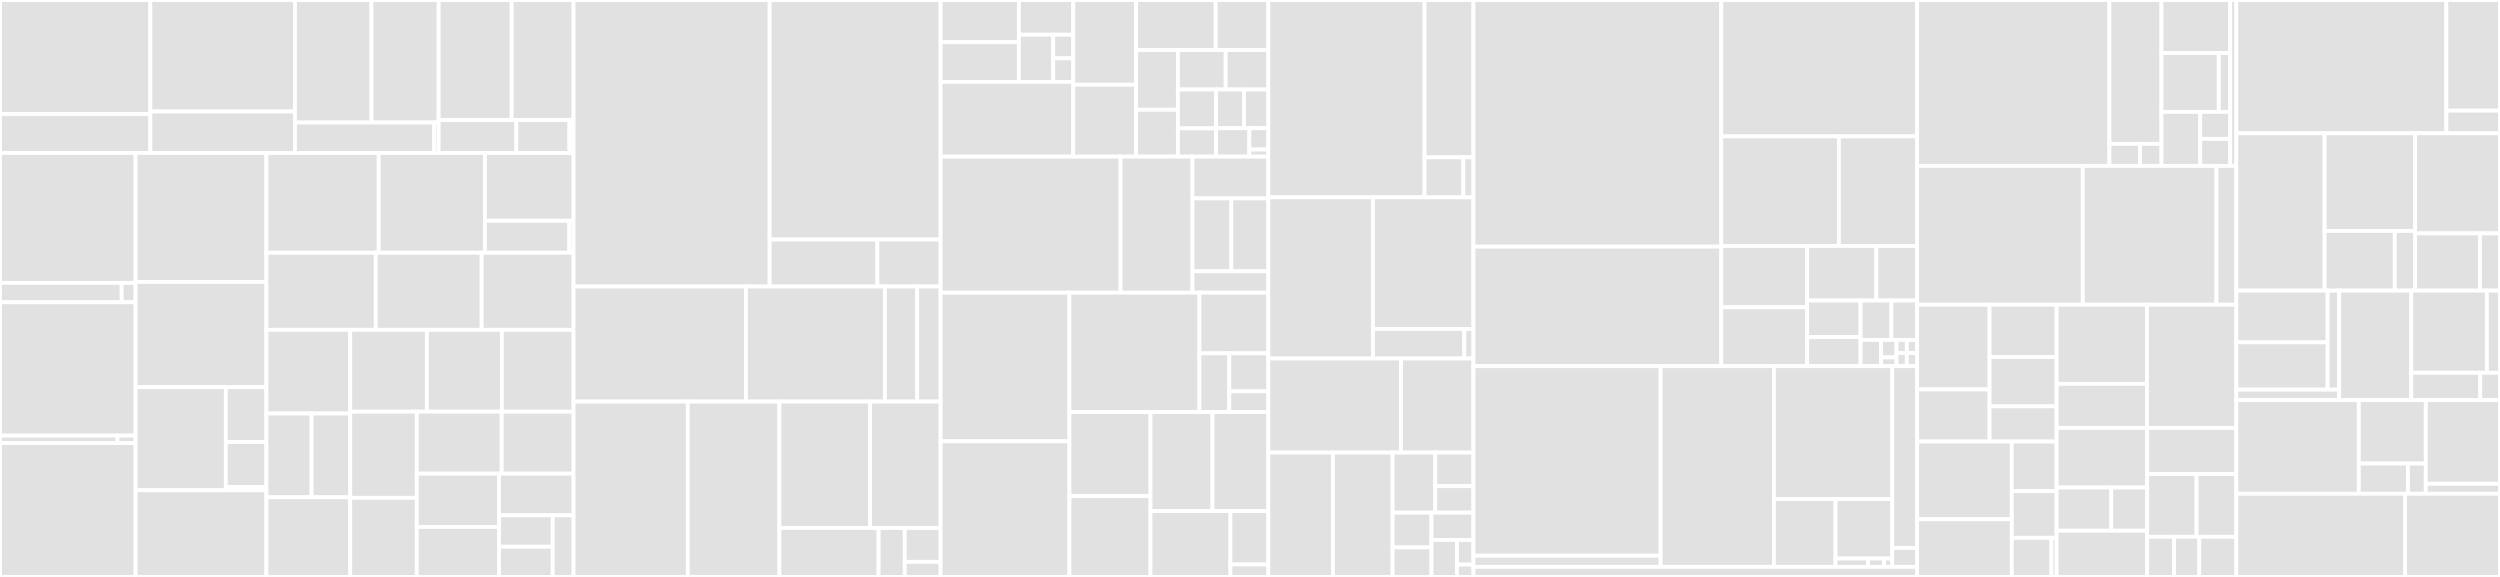 <svg baseProfile="full" width="650" height="150" viewBox="0 0 650 150" version="1.1"
xmlns="http://www.w3.org/2000/svg" xmlns:ev="http://www.w3.org/2001/xml-events"
xmlns:xlink="http://www.w3.org/1999/xlink">

<rect x="0" y="0" width="650" height="150" fill="#333333" stroke="none"/>

<style>rect.s{mask:url(#mask);}</style>
<defs>
  <pattern id="white" width="4" height="4" patternUnits="userSpaceOnUse" patternTransform="rotate(45)">
    <rect width="2" height="2" transform="translate(0,0)" fill="white"></rect>
  </pattern>
  <mask id="mask">
    <rect x="0" y="0" width="100%" height="100%" fill="url(#white)"></rect>
  </mask>
</defs>

<rect x="0" y="0" width="39.086" height="29.635" fill="#e1e1e1" stroke="white" stroke-width="1" class=" tooltipped" data-content="controllers/datadogagent/feature/admissioncontroller/feature.go"><title>controllers/datadogagent/feature/admissioncontroller/feature.go</title></rect>
<rect x="0" y="29.635" width="39.086" height="10.151" fill="#e1e1e1" stroke="white" stroke-width="1" class=" tooltipped" data-content="controllers/datadogagent/feature/admissioncontroller/rbac.go"><title>controllers/datadogagent/feature/admissioncontroller/rbac.go</title></rect>
<rect x="39.086" y="0" width="37.596" height="28.99" fill="#e1e1e1" stroke="white" stroke-width="1" class=" tooltipped" data-content="controllers/datadogagent/feature/externalmetrics/feature.go"><title>controllers/datadogagent/feature/externalmetrics/feature.go</title></rect>
<rect x="39.086" y="28.99" width="37.596" height="10.796" fill="#e1e1e1" stroke="white" stroke-width="1" class=" tooltipped" data-content="controllers/datadogagent/feature/externalmetrics/rbac.go"><title>controllers/datadogagent/feature/externalmetrics/rbac.go</title></rect>
<rect x="76.682" y="0" width="19.9" height="31.853" fill="#e1e1e1" stroke="white" stroke-width="1" class=" tooltipped" data-content="controllers/datadogagent/feature/kubernetesstatecore/feature.go"><title>controllers/datadogagent/feature/kubernetesstatecore/feature.go</title></rect>
<rect x="96.582" y="0" width="17.466" height="31.853" fill="#e1e1e1" stroke="white" stroke-width="1" class=" tooltipped" data-content="controllers/datadogagent/feature/kubernetesstatecore/rbac.go"><title>controllers/datadogagent/feature/kubernetesstatecore/rbac.go</title></rect>
<rect x="76.682" y="31.853" width="36.217" height="7.933" fill="#e1e1e1" stroke="white" stroke-width="1" class=" tooltipped" data-content="controllers/datadogagent/feature/kubernetesstatecore/configmap.go"><title>controllers/datadogagent/feature/kubernetesstatecore/configmap.go</title></rect>
<rect x="112.899" y="31.853" width="1.15" height="7.933" fill="#e1e1e1" stroke="white" stroke-width="1" class=" tooltipped" data-content="controllers/datadogagent/feature/kubernetesstatecore/const.go"><title>controllers/datadogagent/feature/kubernetesstatecore/const.go</title></rect>
<rect x="114.049" y="0" width="18.999" height="31.205" fill="#e1e1e1" stroke="white" stroke-width="1" class=" tooltipped" data-content="controllers/datadogagent/feature/orchestratorexplorer/feature.go"><title>controllers/datadogagent/feature/orchestratorexplorer/feature.go</title></rect>
<rect x="133.047" y="0" width="16.076" height="31.205" fill="#e1e1e1" stroke="white" stroke-width="1" class=" tooltipped" data-content="controllers/datadogagent/feature/orchestratorexplorer/rbac.go"><title>controllers/datadogagent/feature/orchestratorexplorer/rbac.go</title></rect>
<rect x="114.049" y="31.205" width="20.194" height="8.581" fill="#e1e1e1" stroke="white" stroke-width="1" class=" tooltipped" data-content="controllers/datadogagent/feature/orchestratorexplorer/configmap.go"><title>controllers/datadogagent/feature/orchestratorexplorer/configmap.go</title></rect>
<rect x="134.243" y="31.205" width="13.817" height="8.581" fill="#e1e1e1" stroke="white" stroke-width="1" class=" tooltipped" data-content="controllers/datadogagent/feature/orchestratorexplorer/env.go"><title>controllers/datadogagent/feature/orchestratorexplorer/env.go</title></rect>
<rect x="148.06" y="31.205" width="1.063" height="8.581" fill="#e1e1e1" stroke="white" stroke-width="1" class=" tooltipped" data-content="controllers/datadogagent/feature/orchestratorexplorer/const.go"><title>controllers/datadogagent/feature/orchestratorexplorer/const.go</title></rect>
<rect x="0" y="39.786" width="35.253" height="33.763" fill="#e1e1e1" stroke="white" stroke-width="1" class=" tooltipped" data-content="controllers/datadogagent/feature/cspm/feature.go"><title>controllers/datadogagent/feature/cspm/feature.go</title></rect>
<rect x="0" y="73.549" width="31.638" height="5.045" fill="#e1e1e1" stroke="white" stroke-width="1" class=" tooltipped" data-content="controllers/datadogagent/feature/cspm/rbac.go"><title>controllers/datadogagent/feature/cspm/rbac.go</title></rect>
<rect x="31.638" y="73.549" width="3.616" height="5.045" fill="#e1e1e1" stroke="white" stroke-width="1" class=" tooltipped" data-content="controllers/datadogagent/feature/cspm/const.go"><title>controllers/datadogagent/feature/cspm/const.go</title></rect>
<rect x="0" y="78.594" width="35.253" height="34.668" fill="#e1e1e1" stroke="white" stroke-width="1" class=" tooltipped" data-content="controllers/datadogagent/feature/apm/feature.go"><title>controllers/datadogagent/feature/apm/feature.go</title></rect>
<rect x="0" y="113.262" width="30.553" height="1.94" fill="#e1e1e1" stroke="white" stroke-width="1" class=" tooltipped" data-content="controllers/datadogagent/feature/apm/rbac.go"><title>controllers/datadogagent/feature/apm/rbac.go</title></rect>
<rect x="30.553" y="113.262" width="4.7" height="1.94" fill="#e1e1e1" stroke="white" stroke-width="1" class=" tooltipped" data-content="controllers/datadogagent/feature/apm/const.go"><title>controllers/datadogagent/feature/apm/const.go</title></rect>
<rect x="0" y="115.202" width="35.253" height="34.798" fill="#e1e1e1" stroke="white" stroke-width="1" class=" tooltipped" data-content="controllers/datadogagent/feature/cws/feature.go"><title>controllers/datadogagent/feature/cws/feature.go</title></rect>
<rect x="35.253" y="39.786" width="34.012" height="33.52" fill="#e1e1e1" stroke="white" stroke-width="1" class=" tooltipped" data-content="controllers/datadogagent/feature/enabledefault/feature.go"><title>controllers/datadogagent/feature/enabledefault/feature.go</title></rect>
<rect x="35.253" y="73.306" width="34.012" height="27.352" fill="#e1e1e1" stroke="white" stroke-width="1" class=" tooltipped" data-content="controllers/datadogagent/feature/otlp/feature.go"><title>controllers/datadogagent/feature/otlp/feature.go</title></rect>
<rect x="35.253" y="100.658" width="23.468" height="26.816" fill="#e1e1e1" stroke="white" stroke-width="1" class=" tooltipped" data-content="controllers/datadogagent/feature/eventcollection/feature.go"><title>controllers/datadogagent/feature/eventcollection/feature.go</title></rect>
<rect x="58.722" y="100.658" width="10.544" height="14.273" fill="#e1e1e1" stroke="white" stroke-width="1" class=" tooltipped" data-content="controllers/datadogagent/feature/eventcollection/rbac.go"><title>controllers/datadogagent/feature/eventcollection/rbac.go</title></rect>
<rect x="58.722" y="114.931" width="10.544" height="11.678" fill="#e1e1e1" stroke="white" stroke-width="1" class=" tooltipped" data-content="controllers/datadogagent/feature/eventcollection/configmap.go"><title>controllers/datadogagent/feature/eventcollection/configmap.go</title></rect>
<rect x="58.722" y="126.609" width="10.544" height="0.865" fill="#e1e1e1" stroke="white" stroke-width="1" class=" tooltipped" data-content="controllers/datadogagent/feature/eventcollection/const.go"><title>controllers/datadogagent/feature/eventcollection/const.go</title></rect>
<rect x="35.253" y="127.474" width="34.012" height="22.526" fill="#e1e1e1" stroke="white" stroke-width="1" class=" tooltipped" data-content="controllers/datadogagent/feature/sbom/feature.go"><title>controllers/datadogagent/feature/sbom/feature.go</title></rect>
<rect x="69.265" y="39.786" width="29.199" height="25.926" fill="#e1e1e1" stroke="white" stroke-width="1" class=" tooltipped" data-content="controllers/datadogagent/feature/clusterchecks/feature.go"><title>controllers/datadogagent/feature/clusterchecks/feature.go</title></rect>
<rect x="98.464" y="39.786" width="27.616" height="25.926" fill="#e1e1e1" stroke="white" stroke-width="1" class=" tooltipped" data-content="controllers/datadogagent/feature/dogstatsd/feature.go"><title>controllers/datadogagent/feature/dogstatsd/feature.go</title></rect>
<rect x="126.08" y="39.786" width="23.043" height="17.614" fill="#e1e1e1" stroke="white" stroke-width="1" class=" tooltipped" data-content="controllers/datadogagent/feature/helmcheck/feature.go"><title>controllers/datadogagent/feature/helmcheck/feature.go</title></rect>
<rect x="126.08" y="57.4" width="21.945" height="8.312" fill="#e1e1e1" stroke="white" stroke-width="1" class=" tooltipped" data-content="controllers/datadogagent/feature/helmcheck/configmap.go"><title>controllers/datadogagent/feature/helmcheck/configmap.go</title></rect>
<rect x="148.026" y="57.4" width="1.097" height="8.312" fill="#e1e1e1" stroke="white" stroke-width="1" class=" tooltipped" data-content="controllers/datadogagent/feature/helmcheck/const.go"><title>controllers/datadogagent/feature/helmcheck/const.go</title></rect>
<rect x="69.265" y="65.712" width="28.439" height="20.044" fill="#e1e1e1" stroke="white" stroke-width="1" class=" tooltipped" data-content="controllers/datadogagent/feature/usm/feature.go"><title>controllers/datadogagent/feature/usm/feature.go</title></rect>
<rect x="97.705" y="65.712" width="27.529" height="20.044" fill="#e1e1e1" stroke="white" stroke-width="1" class=" tooltipped" data-content="controllers/datadogagent/feature/npm/feature.go"><title>controllers/datadogagent/feature/npm/feature.go</title></rect>
<rect x="125.234" y="65.712" width="23.889" height="20.044" fill="#e1e1e1" stroke="white" stroke-width="1" class=" tooltipped" data-content="controllers/datadogagent/feature/liveprocess/feature.go"><title>controllers/datadogagent/feature/liveprocess/feature.go</title></rect>
<rect x="69.265" y="85.756" width="21.792" height="21.763" fill="#e1e1e1" stroke="white" stroke-width="1" class=" tooltipped" data-content="controllers/datadogagent/feature/types.go"><title>controllers/datadogagent/feature/types.go</title></rect>
<rect x="69.265" y="107.519" width="11.734" height="21.763" fill="#e1e1e1" stroke="white" stroke-width="1" class=" tooltipped" data-content="controllers/datadogagent/feature/autoscaling/rbac.go"><title>controllers/datadogagent/feature/autoscaling/rbac.go</title></rect>
<rect x="81" y="107.519" width="10.058" height="21.763" fill="#e1e1e1" stroke="white" stroke-width="1" class=" tooltipped" data-content="controllers/datadogagent/feature/autoscaling/feature.go"><title>controllers/datadogagent/feature/autoscaling/feature.go</title></rect>
<rect x="69.265" y="129.283" width="21.792" height="20.717" fill="#e1e1e1" stroke="white" stroke-width="1" class=" tooltipped" data-content="controllers/datadogagent/feature/test/testsuite.go"><title>controllers/datadogagent/feature/test/testsuite.go</title></rect>
<rect x="91.058" y="85.756" width="19.927" height="21.284" fill="#e1e1e1" stroke="white" stroke-width="1" class=" tooltipped" data-content="controllers/datadogagent/feature/prometheusscrape/feature.go"><title>controllers/datadogagent/feature/prometheusscrape/feature.go</title></rect>
<rect x="110.984" y="85.756" width="19.498" height="21.284" fill="#e1e1e1" stroke="white" stroke-width="1" class=" tooltipped" data-content="controllers/datadogagent/feature/logcollection/feature.go"><title>controllers/datadogagent/feature/logcollection/feature.go</title></rect>
<rect x="130.482" y="85.756" width="18.641" height="21.284" fill="#e1e1e1" stroke="white" stroke-width="1" class=" tooltipped" data-content="controllers/datadogagent/feature/tcpqueuelength/feature.go"><title>controllers/datadogagent/feature/tcpqueuelength/feature.go</title></rect>
<rect x="91.058" y="107.04" width="17.303" height="22.403" fill="#e1e1e1" stroke="white" stroke-width="1" class=" tooltipped" data-content="controllers/datadogagent/feature/processdiscovery/feature.go"><title>controllers/datadogagent/feature/processdiscovery/feature.go</title></rect>
<rect x="91.058" y="129.442" width="17.303" height="20.558" fill="#e1e1e1" stroke="white" stroke-width="1" class=" tooltipped" data-content="controllers/datadogagent/feature/livecontainer/feature.go"><title>controllers/datadogagent/feature/livecontainer/feature.go</title></rect>
<rect x="108.36" y="107.04" width="22.08" height="16.11" fill="#e1e1e1" stroke="white" stroke-width="1" class=" tooltipped" data-content="controllers/datadogagent/feature/oomkill/feature.go"><title>controllers/datadogagent/feature/oomkill/feature.go</title></rect>
<rect x="130.44" y="107.04" width="18.683" height="16.11" fill="#e1e1e1" stroke="white" stroke-width="1" class=" tooltipped" data-content="controllers/datadogagent/feature/asm/feature.go"><title>controllers/datadogagent/feature/asm/feature.go</title></rect>
<rect x="108.36" y="123.15" width="21.4" height="13.851" fill="#e1e1e1" stroke="white" stroke-width="1" class=" tooltipped" data-content="controllers/datadogagent/feature/remoteconfig/feature.go"><title>controllers/datadogagent/feature/remoteconfig/feature.go</title></rect>
<rect x="108.36" y="137.001" width="21.4" height="12.999" fill="#e1e1e1" stroke="white" stroke-width="1" class=" tooltipped" data-content="controllers/datadogagent/feature/ebpfcheck/feature.go"><title>controllers/datadogagent/feature/ebpfcheck/feature.go</title></rect>
<rect x="129.761" y="123.15" width="19.362" height="10.834" fill="#e1e1e1" stroke="white" stroke-width="1" class=" tooltipped" data-content="controllers/datadogagent/feature/factory.go"><title>controllers/datadogagent/feature/factory.go</title></rect>
<rect x="129.761" y="133.984" width="13.952" height="8.171" fill="#e1e1e1" stroke="white" stroke-width="1" class=" tooltipped" data-content="controllers/datadogagent/feature/dummy/feature.go"><title>controllers/datadogagent/feature/dummy/feature.go</title></rect>
<rect x="129.761" y="142.155" width="13.952" height="7.845" fill="#e1e1e1" stroke="white" stroke-width="1" class=" tooltipped" data-content="controllers/datadogagent/feature/fake/PodTemplateManagers.go"><title>controllers/datadogagent/feature/fake/PodTemplateManagers.go</title></rect>
<rect x="143.713" y="133.984" width="5.41" height="16.016" fill="#e1e1e1" stroke="white" stroke-width="1" class=" tooltipped" data-content="controllers/datadogagent/feature/utils/utils.go"><title>controllers/datadogagent/feature/utils/utils.go</title></rect>
<rect x="149.123" y="0" width="50.991" height="74.498" fill="#e1e1e1" stroke="white" stroke-width="1" class=" tooltipped" data-content="controllers/datadogagent/component/utils.go"><title>controllers/datadogagent/component/utils.go</title></rect>
<rect x="200.114" y="0" width="44.441" height="62.287" fill="#e1e1e1" stroke="white" stroke-width="1" class=" tooltipped" data-content="controllers/datadogagent/component/agent/default.go"><title>controllers/datadogagent/component/agent/default.go</title></rect>
<rect x="200.114" y="62.287" width="28.009" height="12.211" fill="#e1e1e1" stroke="white" stroke-width="1" class=" tooltipped" data-content="controllers/datadogagent/component/agent/new.go"><title>controllers/datadogagent/component/agent/new.go</title></rect>
<rect x="228.124" y="62.287" width="16.432" height="12.211" fill="#e1e1e1" stroke="white" stroke-width="1" class=" tooltipped" data-content="controllers/datadogagent/component/agent/rbac.go"><title>controllers/datadogagent/component/agent/rbac.go</title></rect>
<rect x="149.123" y="74.498" width="44.82" height="29.914" fill="#e1e1e1" stroke="white" stroke-width="1" class=" tooltipped" data-content="controllers/datadogagent/component/clusterchecksrunner/default.go"><title>controllers/datadogagent/component/clusterchecksrunner/default.go</title></rect>
<rect x="193.943" y="74.498" width="36.13" height="29.914" fill="#e1e1e1" stroke="white" stroke-width="1" class=" tooltipped" data-content="controllers/datadogagent/component/clusteragent/default.go"><title>controllers/datadogagent/component/clusteragent/default.go</title></rect>
<rect x="230.073" y="74.498" width="8.385" height="29.914" fill="#e1e1e1" stroke="white" stroke-width="1" class=" tooltipped" data-content="controllers/datadogagent/component/clusteragent/utils.go"><title>controllers/datadogagent/component/clusteragent/utils.go</title></rect>
<rect x="238.458" y="74.498" width="6.098" height="29.914" fill="#e1e1e1" stroke="white" stroke-width="1" class=" tooltipped" data-content="controllers/datadogagent/component/new.go"><title>controllers/datadogagent/component/new.go</title></rect>
<rect x="149.123" y="104.412" width="29.71" height="45.588" fill="#e1e1e1" stroke="white" stroke-width="1" class=" tooltipped" data-content="controllers/datadogagent/override/podtemplatespec.go"><title>controllers/datadogagent/override/podtemplatespec.go</title></rect>
<rect x="178.833" y="104.412" width="23.808" height="45.588" fill="#e1e1e1" stroke="white" stroke-width="1" class=" tooltipped" data-content="controllers/datadogagent/override/global.go"><title>controllers/datadogagent/override/global.go</title></rect>
<rect x="202.641" y="104.412" width="23.594" height="32.858" fill="#e1e1e1" stroke="white" stroke-width="1" class=" tooltipped" data-content="controllers/datadogagent/override/container.go"><title>controllers/datadogagent/override/container.go</title></rect>
<rect x="226.235" y="104.412" width="18.32" height="32.858" fill="#e1e1e1" stroke="white" stroke-width="1" class=" tooltipped" data-content="controllers/datadogagent/override/fips.go"><title>controllers/datadogagent/override/fips.go</title></rect>
<rect x="202.641" y="137.27" width="25.793" height="12.73" fill="#e1e1e1" stroke="white" stroke-width="1" class=" tooltipped" data-content="controllers/datadogagent/override/dependencies.go"><title>controllers/datadogagent/override/dependencies.go</title></rect>
<rect x="228.435" y="137.27" width="6.807" height="12.73" fill="#e1e1e1" stroke="white" stroke-width="1" class=" tooltipped" data-content="controllers/datadogagent/override/daemonset.go"><title>controllers/datadogagent/override/daemonset.go</title></rect>
<rect x="235.241" y="137.27" width="9.314" height="8.813" fill="#e1e1e1" stroke="white" stroke-width="1" class=" tooltipped" data-content="controllers/datadogagent/override/deploymentspec.go"><title>controllers/datadogagent/override/deploymentspec.go</title></rect>
<rect x="235.241" y="146.083" width="9.314" height="3.917" fill="#e1e1e1" stroke="white" stroke-width="1" class=" tooltipped" data-content="controllers/datadogagent/override/utils.go"><title>controllers/datadogagent/override/utils.go</title></rect>
<rect x="244.556" y="0" width="20.351" height="10.98" fill="#e1e1e1" stroke="white" stroke-width="1" class=" tooltipped" data-content="controllers/datadogagent/merger/fake/volume_mount_manager.go"><title>controllers/datadogagent/merger/fake/volume_mount_manager.go</title></rect>
<rect x="244.556" y="10.98" width="20.351" height="10.308" fill="#e1e1e1" stroke="white" stroke-width="1" class=" tooltipped" data-content="controllers/datadogagent/merger/fake/envvar_manager.go"><title>controllers/datadogagent/merger/fake/envvar_manager.go</title></rect>
<rect x="264.907" y="0" width="14.139" height="9.031" fill="#e1e1e1" stroke="white" stroke-width="1" class=" tooltipped" data-content="controllers/datadogagent/merger/fake/volume_manager.go"><title>controllers/datadogagent/merger/fake/volume_manager.go</title></rect>
<rect x="264.907" y="9.031" width="8.93" height="12.257" fill="#e1e1e1" stroke="white" stroke-width="1" class=" tooltipped" data-content="controllers/datadogagent/merger/fake/port_manager.go"><title>controllers/datadogagent/merger/fake/port_manager.go</title></rect>
<rect x="273.837" y="9.031" width="5.209" height="6.128" fill="#e1e1e1" stroke="white" stroke-width="1" class=" tooltipped" data-content="controllers/datadogagent/merger/fake/annotation_manager.go"><title>controllers/datadogagent/merger/fake/annotation_manager.go</title></rect>
<rect x="273.837" y="15.159" width="5.209" height="6.128" fill="#e1e1e1" stroke="white" stroke-width="1" class=" tooltipped" data-content="controllers/datadogagent/merger/fake/security_context_manager.go"><title>controllers/datadogagent/merger/fake/security_context_manager.go</title></rect>
<rect x="244.556" y="21.288" width="34.49" height="19.437" fill="#e1e1e1" stroke="white" stroke-width="1" class=" tooltipped" data-content="controllers/datadogagent/merger/rbac.go"><title>controllers/datadogagent/merger/rbac.go</title></rect>
<rect x="279.046" y="0" width="16.349" height="22.036" fill="#e1e1e1" stroke="white" stroke-width="1" class=" tooltipped" data-content="controllers/datadogagent/merger/volume.go"><title>controllers/datadogagent/merger/volume.go</title></rect>
<rect x="279.046" y="22.036" width="16.349" height="18.689" fill="#e1e1e1" stroke="white" stroke-width="1" class=" tooltipped" data-content="controllers/datadogagent/merger/envvars.go"><title>controllers/datadogagent/merger/envvars.go</title></rect>
<rect x="295.395" y="0" width="20.697" height="13" fill="#e1e1e1" stroke="white" stroke-width="1" class=" tooltipped" data-content="controllers/datadogagent/merger/volume_mount.go"><title>controllers/datadogagent/merger/volume_mount.go</title></rect>
<rect x="316.092" y="0" width="13.681" height="13" fill="#e1e1e1" stroke="white" stroke-width="1" class=" tooltipped" data-content="controllers/datadogagent/merger/port.go"><title>controllers/datadogagent/merger/port.go</title></rect>
<rect x="295.395" y="13" width="10.856" height="15.542" fill="#e1e1e1" stroke="white" stroke-width="1" class=" tooltipped" data-content="controllers/datadogagent/merger/security_context.go"><title>controllers/datadogagent/merger/security_context.go</title></rect>
<rect x="295.395" y="28.542" width="10.856" height="12.182" fill="#e1e1e1" stroke="white" stroke-width="1" class=" tooltipped" data-content="controllers/datadogagent/merger/envvarfrom.go"><title>controllers/datadogagent/merger/envvarfrom.go</title></rect>
<rect x="306.251" y="13" width="12.427" height="10.275" fill="#e1e1e1" stroke="white" stroke-width="1" class=" tooltipped" data-content="controllers/datadogagent/merger/secret.go"><title>controllers/datadogagent/merger/secret.go</title></rect>
<rect x="318.678" y="13" width="11.095" height="10.275" fill="#e1e1e1" stroke="white" stroke-width="1" class=" tooltipped" data-content="controllers/datadogagent/merger/cilium.go"><title>controllers/datadogagent/merger/cilium.go</title></rect>
<rect x="306.251" y="23.275" width="9.931" height="10.102" fill="#e1e1e1" stroke="white" stroke-width="1" class=" tooltipped" data-content="controllers/datadogagent/merger/service.go"><title>controllers/datadogagent/merger/service.go</title></rect>
<rect x="306.251" y="33.377" width="9.931" height="7.347" fill="#e1e1e1" stroke="white" stroke-width="1" class=" tooltipped" data-content="controllers/datadogagent/merger/network_policy.go"><title>controllers/datadogagent/merger/network_policy.go</title></rect>
<rect x="316.183" y="23.275" width="7.248" height="10.067" fill="#e1e1e1" stroke="white" stroke-width="1" class=" tooltipped" data-content="controllers/datadogagent/merger/pod_security.go"><title>controllers/datadogagent/merger/pod_security.go</title></rect>
<rect x="323.431" y="23.275" width="6.342" height="10.067" fill="#e1e1e1" stroke="white" stroke-width="1" class=" tooltipped" data-content="controllers/datadogagent/merger/apiservice.go"><title>controllers/datadogagent/merger/apiservice.go</title></rect>
<rect x="316.183" y="33.342" width="8.648" height="7.382" fill="#e1e1e1" stroke="white" stroke-width="1" class=" tooltipped" data-content="controllers/datadogagent/merger/configmap.go"><title>controllers/datadogagent/merger/configmap.go</title></rect>
<rect x="324.831" y="33.342" width="4.942" height="5.537" fill="#e1e1e1" stroke="white" stroke-width="1" class=" tooltipped" data-content="controllers/datadogagent/merger/annotation.go"><title>controllers/datadogagent/merger/annotation.go</title></rect>
<rect x="324.831" y="38.879" width="4.942" height="1.846" fill="#e1e1e1" stroke="white" stroke-width="1" class=" tooltipped" data-content="controllers/datadogagent/merger/errors.go"><title>controllers/datadogagent/merger/errors.go</title></rect>
<rect x="244.556" y="40.724" width="46.799" height="35.373" fill="#e1e1e1" stroke="white" stroke-width="1" class=" tooltipped" data-content="controllers/datadogagent/controller_reconcile_agent.go"><title>controllers/datadogagent/controller_reconcile_agent.go</title></rect>
<rect x="291.354" y="40.724" width="18.694" height="35.373" fill="#e1e1e1" stroke="white" stroke-width="1" class=" tooltipped" data-content="controllers/datadogagent/object/volume/volumes.go"><title>controllers/datadogagent/object/volume/volumes.go</title></rect>
<rect x="310.048" y="40.724" width="19.725" height="10.866" fill="#e1e1e1" stroke="white" stroke-width="1" class=" tooltipped" data-content="controllers/datadogagent/object/owner_ref.go"><title>controllers/datadogagent/object/owner_ref.go</title></rect>
<rect x="310.048" y="51.59" width="10.103" height="18.958" fill="#e1e1e1" stroke="white" stroke-width="1" class=" tooltipped" data-content="controllers/datadogagent/object/configmap/configmap.go"><title>controllers/datadogagent/object/configmap/configmap.go</title></rect>
<rect x="320.151" y="51.59" width="9.622" height="18.958" fill="#e1e1e1" stroke="white" stroke-width="1" class=" tooltipped" data-content="controllers/datadogagent/object/labels.go"><title>controllers/datadogagent/object/labels.go</title></rect>
<rect x="310.048" y="70.548" width="19.725" height="5.549" fill="#e1e1e1" stroke="white" stroke-width="1" class=" tooltipped" data-content="controllers/datadogagent/object/partof.go"><title>controllers/datadogagent/object/partof.go</title></rect>
<rect x="244.556" y="76.097" width="33.507" height="38.653" fill="#e1e1e1" stroke="white" stroke-width="1" class=" tooltipped" data-content="controllers/datadogagent/controller_reconcile_v2_common.go"><title>controllers/datadogagent/controller_reconcile_v2_common.go</title></rect>
<rect x="244.556" y="114.75" width="33.507" height="35.25" fill="#e1e1e1" stroke="white" stroke-width="1" class=" tooltipped" data-content="controllers/datadogagent/dependencies/store.go"><title>controllers/datadogagent/dependencies/store.go</title></rect>
<rect x="278.063" y="76.097" width="33.788" height="31.043" fill="#e1e1e1" stroke="white" stroke-width="1" class=" tooltipped" data-content="controllers/datadogagent/controller_reconcile_v2.go"><title>controllers/datadogagent/controller_reconcile_v2.go</title></rect>
<rect x="311.851" y="76.097" width="17.922" height="15.776" fill="#e1e1e1" stroke="white" stroke-width="1" class=" tooltipped" data-content="controllers/datadogagent/testutils/podtemplate_utils.go"><title>controllers/datadogagent/testutils/podtemplate_utils.go</title></rect>
<rect x="311.851" y="91.873" width="7.766" height="15.267" fill="#e1e1e1" stroke="white" stroke-width="1" class=" tooltipped" data-content="controllers/datadogagent/testutils/metadata_utils.go"><title>controllers/datadogagent/testutils/metadata_utils.go</title></rect>
<rect x="319.617" y="91.873" width="10.156" height="9.879" fill="#e1e1e1" stroke="white" stroke-width="1" class=" tooltipped" data-content="controllers/datadogagent/testutils/client_utils.go"><title>controllers/datadogagent/testutils/client_utils.go</title></rect>
<rect x="319.617" y="101.751" width="10.156" height="5.388" fill="#e1e1e1" stroke="white" stroke-width="1" class=" tooltipped" data-content="controllers/datadogagent/testutils/extendeddaemonset_utils.go"><title>controllers/datadogagent/testutils/extendeddaemonset_utils.go</title></rect>
<rect x="278.063" y="107.14" width="21.067" height="21.863" fill="#e1e1e1" stroke="white" stroke-width="1" class=" tooltipped" data-content="controllers/datadogagent/finalizer.go"><title>controllers/datadogagent/finalizer.go</title></rect>
<rect x="278.063" y="129.003" width="21.067" height="20.997" fill="#e1e1e1" stroke="white" stroke-width="1" class=" tooltipped" data-content="controllers/datadogagent/builder.go"><title>controllers/datadogagent/builder.go</title></rect>
<rect x="299.13" y="107.14" width="16.119" height="25.746" fill="#e1e1e1" stroke="white" stroke-width="1" class=" tooltipped" data-content="controllers/datadogagent/controller_reconcile_dca.go"><title>controllers/datadogagent/controller_reconcile_dca.go</title></rect>
<rect x="315.249" y="107.14" width="14.525" height="25.746" fill="#e1e1e1" stroke="white" stroke-width="1" class=" tooltipped" data-content="controllers/datadogagent/utils.go"><title>controllers/datadogagent/utils.go</title></rect>
<rect x="299.13" y="132.886" width="20.784" height="17.114" fill="#e1e1e1" stroke="white" stroke-width="1" class=" tooltipped" data-content="controllers/datadogagent/controller_reconcile_ccr.go"><title>controllers/datadogagent/controller_reconcile_ccr.go</title></rect>
<rect x="319.914" y="132.886" width="9.859" height="13.876" fill="#e1e1e1" stroke="white" stroke-width="1" class=" tooltipped" data-content="controllers/datadogagent/controller.go"><title>controllers/datadogagent/controller.go</title></rect>
<rect x="319.914" y="146.762" width="9.859" height="3.238" fill="#e1e1e1" stroke="white" stroke-width="1" class=" tooltipped" data-content="controllers/datadogagent/event.go"><title>controllers/datadogagent/event.go</title></rect>
<rect x="329.773" y="0" width="40.616" height="51.311" fill="#e1e1e1" stroke="white" stroke-width="1" class=" tooltipped" data-content="controllers/testutils/agent.go"><title>controllers/testutils/agent.go</title></rect>
<rect x="370.389" y="0" width="12.709" height="40.906" fill="#e1e1e1" stroke="white" stroke-width="1" class=" tooltipped" data-content="controllers/testutils/new.go"><title>controllers/testutils/new.go</title></rect>
<rect x="370.389" y="40.906" width="10.08" height="10.406" fill="#e1e1e1" stroke="white" stroke-width="1" class=" tooltipped" data-content="controllers/testutils/node.go"><title>controllers/testutils/node.go</title></rect>
<rect x="380.469" y="40.906" width="2.63" height="10.406" fill="#e1e1e1" stroke="white" stroke-width="1" class=" tooltipped" data-content="controllers/testutils/debug.go"><title>controllers/testutils/debug.go</title></rect>
<rect x="329.773" y="51.311" width="27.207" height="41.904" fill="#e1e1e1" stroke="white" stroke-width="1" class=" tooltipped" data-content="controllers/datadogmonitor/controller.go"><title>controllers/datadogmonitor/controller.go</title></rect>
<rect x="356.98" y="51.311" width="26.119" height="34.222" fill="#e1e1e1" stroke="white" stroke-width="1" class=" tooltipped" data-content="controllers/datadogmonitor/monitor.go"><title>controllers/datadogmonitor/monitor.go</title></rect>
<rect x="356.98" y="85.533" width="23.744" height="7.682" fill="#e1e1e1" stroke="white" stroke-width="1" class=" tooltipped" data-content="controllers/datadogmonitor/finalizer.go"><title>controllers/datadogmonitor/finalizer.go</title></rect>
<rect x="380.724" y="85.533" width="2.374" height="7.682" fill="#e1e1e1" stroke="white" stroke-width="1" class=" tooltipped" data-content="controllers/datadogmonitor/event.go"><title>controllers/datadogmonitor/event.go</title></rect>
<rect x="329.773" y="93.216" width="34.494" height="24.458" fill="#e1e1e1" stroke="white" stroke-width="1" class=" tooltipped" data-content="controllers/datadogslo/controller.go"><title>controllers/datadogslo/controller.go</title></rect>
<rect x="364.267" y="93.216" width="18.832" height="24.458" fill="#e1e1e1" stroke="white" stroke-width="1" class=" tooltipped" data-content="controllers/datadogslo/slo.go"><title>controllers/datadogslo/slo.go</title></rect>
<rect x="329.773" y="117.674" width="16.788" height="32.326" fill="#e1e1e1" stroke="white" stroke-width="1" class=" tooltipped" data-content="controllers/setup.go"><title>controllers/setup.go</title></rect>
<rect x="346.561" y="117.674" width="15.518" height="32.326" fill="#e1e1e1" stroke="white" stroke-width="1" class=" tooltipped" data-content="controllers/datadogagent_controller.go"><title>controllers/datadogagent_controller.go</title></rect>
<rect x="362.079" y="117.674" width="11.094" height="15.621" fill="#e1e1e1" stroke="white" stroke-width="1" class=" tooltipped" data-content="controllers/finalizer/finalizer.go"><title>controllers/finalizer/finalizer.go</title></rect>
<rect x="373.173" y="117.674" width="9.926" height="8.729" fill="#e1e1e1" stroke="white" stroke-width="1" class=" tooltipped" data-content="controllers/utils/event.go"><title>controllers/utils/event.go</title></rect>
<rect x="373.173" y="126.403" width="9.926" height="6.891" fill="#e1e1e1" stroke="white" stroke-width="1" class=" tooltipped" data-content="controllers/utils/tag.go"><title>controllers/utils/tag.go</title></rect>
<rect x="362.079" y="133.295" width="10.1" height="9.03" fill="#e1e1e1" stroke="white" stroke-width="1" class=" tooltipped" data-content="controllers/datadogagentprofile/controller.go"><title>controllers/datadogagentprofile/controller.go</title></rect>
<rect x="362.079" y="142.325" width="10.1" height="7.675" fill="#e1e1e1" stroke="white" stroke-width="1" class=" tooltipped" data-content="controllers/datadogagentprofile_controller.go"><title>controllers/datadogagentprofile_controller.go</title></rect>
<rect x="372.179" y="133.295" width="10.919" height="7.1" fill="#e1e1e1" stroke="white" stroke-width="1" class=" tooltipped" data-content="controllers/datadogmonitor_controller.go"><title>controllers/datadogmonitor_controller.go</title></rect>
<rect x="372.179" y="140.394" width="6.647" height="9.606" fill="#e1e1e1" stroke="white" stroke-width="1" class=" tooltipped" data-content="controllers/datadogslo_controller.go"><title>controllers/datadogslo_controller.go</title></rect>
<rect x="378.826" y="140.394" width="4.273" height="6.404" fill="#e1e1e1" stroke="white" stroke-width="1" class=" tooltipped" data-content="controllers/metrics/datadogagentprofile.go"><title>controllers/metrics/datadogagentprofile.go</title></rect>
<rect x="378.826" y="146.798" width="4.273" height="3.202" fill="#e1e1e1" stroke="white" stroke-width="1" class=" tooltipped" data-content="controllers/metrics/datadogagent.go"><title>controllers/metrics/datadogagent.go</title></rect>
<rect x="383.099" y="0" width="64.427" height="64.129" fill="#e1e1e1" stroke="white" stroke-width="1" class=" tooltipped" data-content="apis/datadoghq/v1alpha1/datadogagent_default.go"><title>apis/datadoghq/v1alpha1/datadogagent_default.go</title></rect>
<rect x="383.099" y="64.129" width="64.427" height="31.074" fill="#e1e1e1" stroke="white" stroke-width="1" class=" tooltipped" data-content="apis/datadoghq/v1alpha1/test/new.go"><title>apis/datadoghq/v1alpha1/test/new.go</title></rect>
<rect x="447.526" y="0" width="50.919" height="35.466" fill="#e1e1e1" stroke="white" stroke-width="1" class=" tooltipped" data-content="apis/datadoghq/v1alpha1/datadogagent_conversion_agent.go"><title>apis/datadoghq/v1alpha1/datadogagent_conversion_agent.go</title></rect>
<rect x="447.526" y="35.466" width="30.583" height="28.48" fill="#e1e1e1" stroke="white" stroke-width="1" class=" tooltipped" data-content="apis/datadoghq/v1alpha1/datadogagent_conversion.go"><title>apis/datadoghq/v1alpha1/datadogagent_conversion.go</title></rect>
<rect x="478.109" y="35.466" width="20.336" height="28.48" fill="#e1e1e1" stroke="white" stroke-width="1" class=" tooltipped" data-content="apis/datadoghq/v1alpha1/datadogagent_conversion_dca.go"><title>apis/datadoghq/v1alpha1/datadogagent_conversion_dca.go</title></rect>
<rect x="447.526" y="63.946" width="22.323" height="15.935" fill="#e1e1e1" stroke="white" stroke-width="1" class=" tooltipped" data-content="apis/datadoghq/v1alpha1/utils.go"><title>apis/datadoghq/v1alpha1/utils.go</title></rect>
<rect x="447.526" y="79.881" width="22.323" height="15.322" fill="#e1e1e1" stroke="white" stroke-width="1" class=" tooltipped" data-content="apis/datadoghq/v1alpha1/datadogagent_conversion_ccr.go"><title>apis/datadoghq/v1alpha1/datadogagent_conversion_ccr.go</title></rect>
<rect x="469.848" y="63.946" width="17.993" height="14.193" fill="#e1e1e1" stroke="white" stroke-width="1" class=" tooltipped" data-content="apis/datadoghq/v1alpha1/secret.go"><title>apis/datadoghq/v1alpha1/secret.go</title></rect>
<rect x="487.842" y="63.946" width="10.603" height="14.193" fill="#e1e1e1" stroke="white" stroke-width="1" class=" tooltipped" data-content="apis/datadoghq/v1alpha1/datadogagent_validation.go"><title>apis/datadoghq/v1alpha1/datadogagent_validation.go</title></rect>
<rect x="469.848" y="78.139" width="13.897" height="9.516" fill="#e1e1e1" stroke="white" stroke-width="1" class=" tooltipped" data-content="apis/datadoghq/v1alpha1/datadogslo_validation.go"><title>apis/datadoghq/v1alpha1/datadogslo_validation.go</title></rect>
<rect x="469.848" y="87.656" width="13.897" height="7.547" fill="#e1e1e1" stroke="white" stroke-width="1" class=" tooltipped" data-content="apis/datadoghq/v1alpha1/patch/datadogagent.go"><title>apis/datadoghq/v1alpha1/patch/datadogagent.go</title></rect>
<rect x="483.746" y="78.139" width="8.018" height="10.238" fill="#e1e1e1" stroke="white" stroke-width="1" class=" tooltipped" data-content="apis/datadoghq/v1alpha1/datadogagentprofile_validation.go"><title>apis/datadoghq/v1alpha1/datadogagentprofile_validation.go</title></rect>
<rect x="491.763" y="78.139" width="6.681" height="10.238" fill="#e1e1e1" stroke="white" stroke-width="1" class=" tooltipped" data-content="apis/datadoghq/v1alpha1/datadogmonitor_validation.go"><title>apis/datadoghq/v1alpha1/datadogmonitor_validation.go</title></rect>
<rect x="483.746" y="88.378" width="5.345" height="6.825" fill="#e1e1e1" stroke="white" stroke-width="1" class=" tooltipped" data-content="apis/datadoghq/v1alpha1/datadogslo_types.go"><title>apis/datadoghq/v1alpha1/datadogslo_types.go</title></rect>
<rect x="489.091" y="88.378" width="4.009" height="4.55" fill="#e1e1e1" stroke="white" stroke-width="1" class=" tooltipped" data-content="apis/datadoghq/v1alpha1/groupversion_info.go"><title>apis/datadoghq/v1alpha1/groupversion_info.go</title></rect>
<rect x="489.091" y="92.928" width="4.009" height="2.275" fill="#e1e1e1" stroke="white" stroke-width="1" class=" tooltipped" data-content="apis/datadoghq/v1alpha1/datadogagent_types.go"><title>apis/datadoghq/v1alpha1/datadogagent_types.go</title></rect>
<rect x="493.1" y="88.378" width="2.673" height="3.413" fill="#e1e1e1" stroke="white" stroke-width="1" class=" tooltipped" data-content="apis/datadoghq/v1alpha1/datadogagentprofile_types.go"><title>apis/datadoghq/v1alpha1/datadogagentprofile_types.go</title></rect>
<rect x="495.772" y="88.378" width="2.673" height="3.413" fill="#e1e1e1" stroke="white" stroke-width="1" class=" tooltipped" data-content="apis/datadoghq/v1alpha1/datadogmetric_types.go"><title>apis/datadoghq/v1alpha1/datadogmetric_types.go</title></rect>
<rect x="493.1" y="91.79" width="2.673" height="3.413" fill="#e1e1e1" stroke="white" stroke-width="1" class=" tooltipped" data-content="apis/datadoghq/v1alpha1/datadogmonitor_types.go"><title>apis/datadoghq/v1alpha1/datadogmonitor_types.go</title></rect>
<rect x="495.772" y="91.79" width="2.673" height="3.413" fill="#e1e1e1" stroke="white" stroke-width="1" class=" tooltipped" data-content="apis/datadoghq/v1alpha1/datadogpodautoscaler_types.go"><title>apis/datadoghq/v1alpha1/datadogpodautoscaler_types.go</title></rect>
<rect x="383.099" y="95.203" width="48.673" height="49.283" fill="#e1e1e1" stroke="white" stroke-width="1" class=" tooltipped" data-content="apis/datadoghq/v2alpha1/test/builder.go"><title>apis/datadoghq/v2alpha1/test/builder.go</title></rect>
<rect x="383.099" y="144.486" width="48.673" height="2.905" fill="#e1e1e1" stroke="white" stroke-width="1" class=" tooltipped" data-content="apis/datadoghq/v2alpha1/test/new.go"><title>apis/datadoghq/v2alpha1/test/new.go</title></rect>
<rect x="431.771" y="95.203" width="29.448" height="52.188" fill="#e1e1e1" stroke="white" stroke-width="1" class=" tooltipped" data-content="apis/datadoghq/v2alpha1/datadogagent_default.go"><title>apis/datadoghq/v2alpha1/datadogagent_default.go</title></rect>
<rect x="461.219" y="95.203" width="30.759" height="34.545" fill="#e1e1e1" stroke="white" stroke-width="1" class=" tooltipped" data-content="apis/datadoghq/v2alpha1/condition.go"><title>apis/datadoghq/v2alpha1/condition.go</title></rect>
<rect x="461.219" y="129.748" width="16.026" height="17.643" fill="#e1e1e1" stroke="white" stroke-width="1" class=" tooltipped" data-content="apis/datadoghq/v2alpha1/utils.go"><title>apis/datadoghq/v2alpha1/utils.go</title></rect>
<rect x="477.245" y="129.748" width="14.733" height="15.476" fill="#e1e1e1" stroke="white" stroke-width="1" class=" tooltipped" data-content="apis/datadoghq/v2alpha1/secret.go"><title>apis/datadoghq/v2alpha1/secret.go</title></rect>
<rect x="477.245" y="145.224" width="8.419" height="2.167" fill="#e1e1e1" stroke="white" stroke-width="1" class=" tooltipped" data-content="apis/datadoghq/v2alpha1/datadogagent_webhook.go"><title>apis/datadoghq/v2alpha1/datadogagent_webhook.go</title></rect>
<rect x="485.664" y="145.224" width="4.21" height="2.167" fill="#e1e1e1" stroke="white" stroke-width="1" class=" tooltipped" data-content="apis/datadoghq/v2alpha1/datadogagent_types.go"><title>apis/datadoghq/v2alpha1/datadogagent_types.go</title></rect>
<rect x="489.874" y="145.224" width="2.105" height="2.167" fill="#e1e1e1" stroke="white" stroke-width="1" class=" tooltipped" data-content="apis/datadoghq/v2alpha1/datadogagent_conversion.go"><title>apis/datadoghq/v2alpha1/datadogagent_conversion.go</title></rect>
<rect x="491.978" y="95.203" width="6.466" height="47.251" fill="#e1e1e1" stroke="white" stroke-width="1" class=" tooltipped" data-content="apis/datadoghq/common/common.go"><title>apis/datadoghq/common/common.go</title></rect>
<rect x="491.978" y="142.454" width="6.466" height="4.937" fill="#e1e1e1" stroke="white" stroke-width="1" class=" tooltipped" data-content="apis/datadoghq/common/v1/customConfig.go"><title>apis/datadoghq/common/v1/customConfig.go</title></rect>
<rect x="383.099" y="147.391" width="115.346" height="2.609" fill="#e1e1e1" stroke="white" stroke-width="1" class=" tooltipped" data-content="apis/utils/utils.go"><title>apis/utils/utils.go</title></rect>
<rect x="498.445" y="0" width="50.01" height="43.132" fill="#e1e1e1" stroke="white" stroke-width="1" class=" tooltipped" data-content="pkg/controller/utils/datadog/metrics_forwarder.go"><title>pkg/controller/utils/datadog/metrics_forwarder.go</title></rect>
<rect x="548.455" y="0" width="13.533" height="37.403" fill="#e1e1e1" stroke="white" stroke-width="1" class=" tooltipped" data-content="pkg/controller/utils/datadog/forwarders_manager.go"><title>pkg/controller/utils/datadog/forwarders_manager.go</title></rect>
<rect x="548.455" y="37.403" width="7.961" height="5.728" fill="#e1e1e1" stroke="white" stroke-width="1" class=" tooltipped" data-content="pkg/controller/utils/datadog/event.go"><title>pkg/controller/utils/datadog/event.go</title></rect>
<rect x="556.416" y="37.403" width="5.573" height="5.728" fill="#e1e1e1" stroke="white" stroke-width="1" class=" tooltipped" data-content="pkg/controller/utils/datadog/common.go"><title>pkg/controller/utils/datadog/common.go</title></rect>
<rect x="561.989" y="0" width="17.868" height="13.782" fill="#e1e1e1" stroke="white" stroke-width="1" class=" tooltipped" data-content="pkg/controller/utils/condition/condition.go"><title>pkg/controller/utils/condition/condition.go</title></rect>
<rect x="561.989" y="13.782" width="14.89" height="15.313" fill="#e1e1e1" stroke="white" stroke-width="1" class=" tooltipped" data-content="pkg/controller/utils/condition/datadogmonitor.go"><title>pkg/controller/utils/condition/datadogmonitor.go</title></rect>
<rect x="576.879" y="13.782" width="2.978" height="15.313" fill="#e1e1e1" stroke="white" stroke-width="1" class=" tooltipped" data-content="pkg/controller/utils/condition/condition_generic.go"><title>pkg/controller/utils/condition/condition_generic.go</title></rect>
<rect x="561.989" y="29.095" width="10.071" height="14.037" fill="#e1e1e1" stroke="white" stroke-width="1" class=" tooltipped" data-content="pkg/controller/utils/comparison/comparison.go"><title>pkg/controller/utils/comparison/comparison.go</title></rect>
<rect x="572.06" y="29.095" width="7.797" height="7.018" fill="#e1e1e1" stroke="white" stroke-width="1" class=" tooltipped" data-content="pkg/controller/utils/list.go"><title>pkg/controller/utils/list.go</title></rect>
<rect x="572.06" y="36.113" width="7.797" height="7.018" fill="#e1e1e1" stroke="white" stroke-width="1" class=" tooltipped" data-content="pkg/controller/utils/shared_utils.go"><title>pkg/controller/utils/shared_utils.go</title></rect>
<rect x="579.857" y="0" width="1.586" height="43.132" fill="#e1e1e1" stroke="white" stroke-width="1" class=" tooltipped" data-content="pkg/controller/debug/register.go"><title>pkg/controller/debug/register.go</title></rect>
<rect x="498.445" y="43.132" width="43.078" height="36.099" fill="#e1e1e1" stroke="white" stroke-width="1" class=" tooltipped" data-content="pkg/remoteconfig/updater.go"><title>pkg/remoteconfig/updater.go</title></rect>
<rect x="541.523" y="43.132" width="34.74" height="36.099" fill="#e1e1e1" stroke="white" stroke-width="1" class=" tooltipped" data-content="pkg/agentprofile/agent_profile.go"><title>pkg/agentprofile/agent_profile.go</title></rect>
<rect x="576.263" y="43.132" width="5.179" height="36.099" fill="#e1e1e1" stroke="white" stroke-width="1" class=" tooltipped" data-content="pkg/agentprofile/status.go"><title>pkg/agentprofile/status.go</title></rect>
<rect x="498.445" y="79.231" width="18.845" height="22.021" fill="#e1e1e1" stroke="white" stroke-width="1" class=" tooltipped" data-content="pkg/plugin/common/utils.go"><title>pkg/plugin/common/utils.go</title></rect>
<rect x="498.445" y="101.252" width="18.845" height="13.552" fill="#e1e1e1" stroke="white" stroke-width="1" class=" tooltipped" data-content="pkg/plugin/common/options.go"><title>pkg/plugin/common/options.go</title></rect>
<rect x="517.29" y="79.231" width="17.435" height="13.602" fill="#e1e1e1" stroke="white" stroke-width="1" class=" tooltipped" data-content="pkg/plugin/common/statuswrapper.go"><title>pkg/plugin/common/statuswrapper.go</title></rect>
<rect x="517.29" y="92.832" width="17.435" height="12.817" fill="#e1e1e1" stroke="white" stroke-width="1" class=" tooltipped" data-content="pkg/plugin/common/v2support.go"><title>pkg/plugin/common/v2support.go</title></rect>
<rect x="517.29" y="105.649" width="17.435" height="9.155" fill="#e1e1e1" stroke="white" stroke-width="1" class=" tooltipped" data-content="pkg/plugin/common/client.go"><title>pkg/plugin/common/client.go</title></rect>
<rect x="498.445" y="114.804" width="24.618" height="20.191" fill="#e1e1e1" stroke="white" stroke-width="1" class=" tooltipped" data-content="pkg/kubernetes/provider.go"><title>pkg/kubernetes/provider.go</title></rect>
<rect x="498.445" y="134.995" width="24.618" height="15.005" fill="#e1e1e1" stroke="white" stroke-width="1" class=" tooltipped" data-content="pkg/kubernetes/platforminfo.go"><title>pkg/kubernetes/platforminfo.go</title></rect>
<rect x="523.063" y="114.804" width="11.661" height="12.905" fill="#e1e1e1" stroke="white" stroke-width="1" class=" tooltipped" data-content="pkg/kubernetes/objects.go"><title>pkg/kubernetes/objects.go</title></rect>
<rect x="523.063" y="127.709" width="11.661" height="12.123" fill="#e1e1e1" stroke="white" stroke-width="1" class=" tooltipped" data-content="pkg/kubernetes/objectslist.go"><title>pkg/kubernetes/objectslist.go</title></rect>
<rect x="523.063" y="139.832" width="10.316" height="10.168" fill="#e1e1e1" stroke="white" stroke-width="1" class=" tooltipped" data-content="pkg/kubernetes/const.go"><title>pkg/kubernetes/const.go</title></rect>
<rect x="533.379" y="139.832" width="1.346" height="10.168" fill="#e1e1e1" stroke="white" stroke-width="1" class=" tooltipped" data-content="pkg/kubernetes/client_utils.go"><title>pkg/kubernetes/client_utils.go</title></rect>
<rect x="534.724" y="79.231" width="23.502" height="20.568" fill="#e1e1e1" stroke="white" stroke-width="1" class=" tooltipped" data-content="pkg/config/config.go"><title>pkg/config/config.go</title></rect>
<rect x="534.724" y="99.799" width="23.502" height="11.448" fill="#e1e1e1" stroke="white" stroke-width="1" class=" tooltipped" data-content="pkg/config/creds.go"><title>pkg/config/creds.go</title></rect>
<rect x="558.226" y="79.231" width="23.217" height="32.017" fill="#e1e1e1" stroke="white" stroke-width="1" class=" tooltipped" data-content="pkg/equality/equality.go"><title>pkg/equality/equality.go</title></rect>
<rect x="534.724" y="111.248" width="23.536" height="15.501" fill="#e1e1e1" stroke="white" stroke-width="1" class=" tooltipped" data-content="pkg/secrets/secrets.go"><title>pkg/secrets/secrets.go</title></rect>
<rect x="534.724" y="126.749" width="14.203" height="11.238" fill="#e1e1e1" stroke="white" stroke-width="1" class=" tooltipped" data-content="pkg/secrets/types.go"><title>pkg/secrets/types.go</title></rect>
<rect x="548.927" y="126.749" width="9.333" height="11.238" fill="#e1e1e1" stroke="white" stroke-width="1" class=" tooltipped" data-content="pkg/secrets/utils.go"><title>pkg/secrets/utils.go</title></rect>
<rect x="534.724" y="137.987" width="23.536" height="12.013" fill="#e1e1e1" stroke="white" stroke-width="1" class=" tooltipped" data-content="pkg/datadogclient/client.go"><title>pkg/datadogclient/client.go</title></rect>
<rect x="558.26" y="111.248" width="23.183" height="11.999" fill="#e1e1e1" stroke="white" stroke-width="1" class=" tooltipped" data-content="pkg/defaulting/images.go"><title>pkg/defaulting/images.go</title></rect>
<rect x="558.26" y="123.247" width="12.848" height="16.327" fill="#e1e1e1" stroke="white" stroke-width="1" class=" tooltipped" data-content="pkg/testutils/testutils.go"><title>pkg/testutils/testutils.go</title></rect>
<rect x="571.108" y="123.247" width="10.335" height="16.327" fill="#e1e1e1" stroke="white" stroke-width="1" class=" tooltipped" data-content="pkg/version/version.go"><title>pkg/version/version.go</title></rect>
<rect x="558.26" y="139.574" width="6.999" height="10.426" fill="#e1e1e1" stroke="white" stroke-width="1" class=" tooltipped" data-content="pkg/utils/version.go"><title>pkg/utils/version.go</title></rect>
<rect x="565.259" y="139.574" width="6.561" height="10.426" fill="#e1e1e1" stroke="white" stroke-width="1" class=" tooltipped" data-content="pkg/utils/utils.go"><title>pkg/utils/utils.go</title></rect>
<rect x="571.82" y="139.574" width="9.623" height="10.426" fill="#e1e1e1" stroke="white" stroke-width="1" class=" tooltipped" data-content="pkg/cilium/v1/function.go"><title>pkg/cilium/v1/function.go</title></rect>
<rect x="581.443" y="0" width="54.609" height="34.656" fill="#e1e1e1" stroke="white" stroke-width="1" class=" tooltipped" data-content="cmd/kubectl-datadog/flare/flare.go"><title>cmd/kubectl-datadog/flare/flare.go</title></rect>
<rect x="636.052" y="0" width="13.948" height="28.771" fill="#e1e1e1" stroke="white" stroke-width="1" class=" tooltipped" data-content="cmd/kubectl-datadog/flare/replacer.go"><title>cmd/kubectl-datadog/flare/replacer.go</title></rect>
<rect x="636.052" y="28.771" width="13.948" height="5.885" fill="#e1e1e1" stroke="white" stroke-width="1" class=" tooltipped" data-content="cmd/kubectl-datadog/flare/redactor.go"><title>cmd/kubectl-datadog/flare/redactor.go</title></rect>
<rect x="581.443" y="34.656" width="22.964" height="40.909" fill="#e1e1e1" stroke="white" stroke-width="1" class=" tooltipped" data-content="cmd/kubectl-datadog/agent/check/check.go"><title>cmd/kubectl-datadog/agent/check/check.go</title></rect>
<rect x="604.407" y="34.656" width="23.521" height="25.399" fill="#e1e1e1" stroke="white" stroke-width="1" class=" tooltipped" data-content="cmd/kubectl-datadog/agent/upgrade/upgrade.go"><title>cmd/kubectl-datadog/agent/upgrade/upgrade.go</title></rect>
<rect x="604.407" y="60.055" width="18.229" height="15.511" fill="#e1e1e1" stroke="white" stroke-width="1" class=" tooltipped" data-content="cmd/kubectl-datadog/agent/find/find.go"><title>cmd/kubectl-datadog/agent/find/find.go</title></rect>
<rect x="622.636" y="60.055" width="5.292" height="15.511" fill="#e1e1e1" stroke="white" stroke-width="1" class=" tooltipped" data-content="cmd/kubectl-datadog/agent/agent/agent.go"><title>cmd/kubectl-datadog/agent/agent/agent.go</title></rect>
<rect x="627.928" y="34.656" width="22.072" height="26.033" fill="#e1e1e1" stroke="white" stroke-width="1" class=" tooltipped" data-content="cmd/kubectl-datadog/clusteragent/upgrade/upgrade.go"><title>cmd/kubectl-datadog/clusteragent/upgrade/upgrade.go</title></rect>
<rect x="627.928" y="60.689" width="16.861" height="14.876" fill="#e1e1e1" stroke="white" stroke-width="1" class=" tooltipped" data-content="cmd/kubectl-datadog/clusteragent/leader/leader.go"><title>cmd/kubectl-datadog/clusteragent/leader/leader.go</title></rect>
<rect x="644.789" y="60.689" width="5.211" height="14.876" fill="#e1e1e1" stroke="white" stroke-width="1" class=" tooltipped" data-content="cmd/kubectl-datadog/clusteragent/clusteragent/clusteragent.go"><title>cmd/kubectl-datadog/clusteragent/clusteragent/clusteragent.go</title></rect>
<rect x="581.443" y="75.565" width="23.738" height="13.448" fill="#e1e1e1" stroke="white" stroke-width="1" class=" tooltipped" data-content="cmd/kubectl-datadog/validate/ad/pod/pod.go"><title>cmd/kubectl-datadog/validate/ad/pod/pod.go</title></rect>
<rect x="581.443" y="89.013" width="23.738" height="12.295" fill="#e1e1e1" stroke="white" stroke-width="1" class=" tooltipped" data-content="cmd/kubectl-datadog/validate/ad/service/service.go"><title>cmd/kubectl-datadog/validate/ad/service/service.go</title></rect>
<rect x="605.181" y="75.565" width="3.012" height="25.742" fill="#e1e1e1" stroke="white" stroke-width="1" class=" tooltipped" data-content="cmd/kubectl-datadog/validate/ad/ad/ad.go"><title>cmd/kubectl-datadog/validate/ad/ad/ad.go</title></rect>
<rect x="581.443" y="101.308" width="26.75" height="2.728" fill="#e1e1e1" stroke="white" stroke-width="1" class=" tooltipped" data-content="cmd/kubectl-datadog/validate/validate/validate.go"><title>cmd/kubectl-datadog/validate/validate/validate.go</title></rect>
<rect x="608.193" y="75.565" width="18.741" height="28.47" fill="#e1e1e1" stroke="white" stroke-width="1" class=" tooltipped" data-content="cmd/kubectl-datadog/get/get.go"><title>cmd/kubectl-datadog/get/get.go</title></rect>
<rect x="626.934" y="75.565" width="19.649" height="21.353" fill="#e1e1e1" stroke="white" stroke-width="1" class=" tooltipped" data-content="cmd/kubectl-datadog/metrics/get/get.go"><title>cmd/kubectl-datadog/metrics/get/get.go</title></rect>
<rect x="646.583" y="75.565" width="3.417" height="21.353" fill="#e1e1e1" stroke="white" stroke-width="1" class=" tooltipped" data-content="cmd/kubectl-datadog/metrics/metrics.go"><title>cmd/kubectl-datadog/metrics/metrics.go</title></rect>
<rect x="626.934" y="96.918" width="17.94" height="7.118" fill="#e1e1e1" stroke="white" stroke-width="1" class=" tooltipped" data-content="cmd/kubectl-datadog/datadog/datadog.go"><title>cmd/kubectl-datadog/datadog/datadog.go</title></rect>
<rect x="644.874" y="96.918" width="5.126" height="7.118" fill="#e1e1e1" stroke="white" stroke-width="1" class=" tooltipped" data-content="cmd/kubectl-datadog/main.go"><title>cmd/kubectl-datadog/main.go</title></rect>
<rect x="581.443" y="104.035" width="31.843" height="24.346" fill="#e1e1e1" stroke="white" stroke-width="1" class=" tooltipped" data-content="cmd/check-operator/upgrade/upgrade.go"><title>cmd/check-operator/upgrade/upgrade.go</title></rect>
<rect x="613.286" y="104.035" width="17.42" height="16.492" fill="#e1e1e1" stroke="white" stroke-width="1" class=" tooltipped" data-content="cmd/check-operator/patchcrd/patchcrd.go"><title>cmd/check-operator/patchcrd/patchcrd.go</title></rect>
<rect x="613.286" y="120.528" width="12.775" height="7.854" fill="#e1e1e1" stroke="white" stroke-width="1" class=" tooltipped" data-content="cmd/check-operator/root/root.go"><title>cmd/check-operator/root/root.go</title></rect>
<rect x="626.061" y="120.528" width="4.645" height="7.854" fill="#e1e1e1" stroke="white" stroke-width="1" class=" tooltipped" data-content="cmd/check-operator/main.go"><title>cmd/check-operator/main.go</title></rect>
<rect x="630.707" y="104.035" width="19.293" height="21.746" fill="#e1e1e1" stroke="white" stroke-width="1" class=" tooltipped" data-content="cmd/helpers/secrets/secrets.go"><title>cmd/helpers/secrets/secrets.go</title></rect>
<rect x="630.707" y="125.781" width="19.293" height="2.6" fill="#e1e1e1" stroke="white" stroke-width="1" class=" tooltipped" data-content="cmd/helpers/main.go"><title>cmd/helpers/main.go</title></rect>
<rect x="581.443" y="128.381" width="43.877" height="21.619" fill="#e1e1e1" stroke="white" stroke-width="1" class=" tooltipped" data-content="main.go"><title>main.go</title></rect>
<rect x="625.319" y="128.381" width="24.681" height="21.619" fill="#e1e1e1" stroke="white" stroke-width="1" class=" tooltipped" data-content="hack/generate-docs.go"><title>hack/generate-docs.go</title></rect>
</svg>
